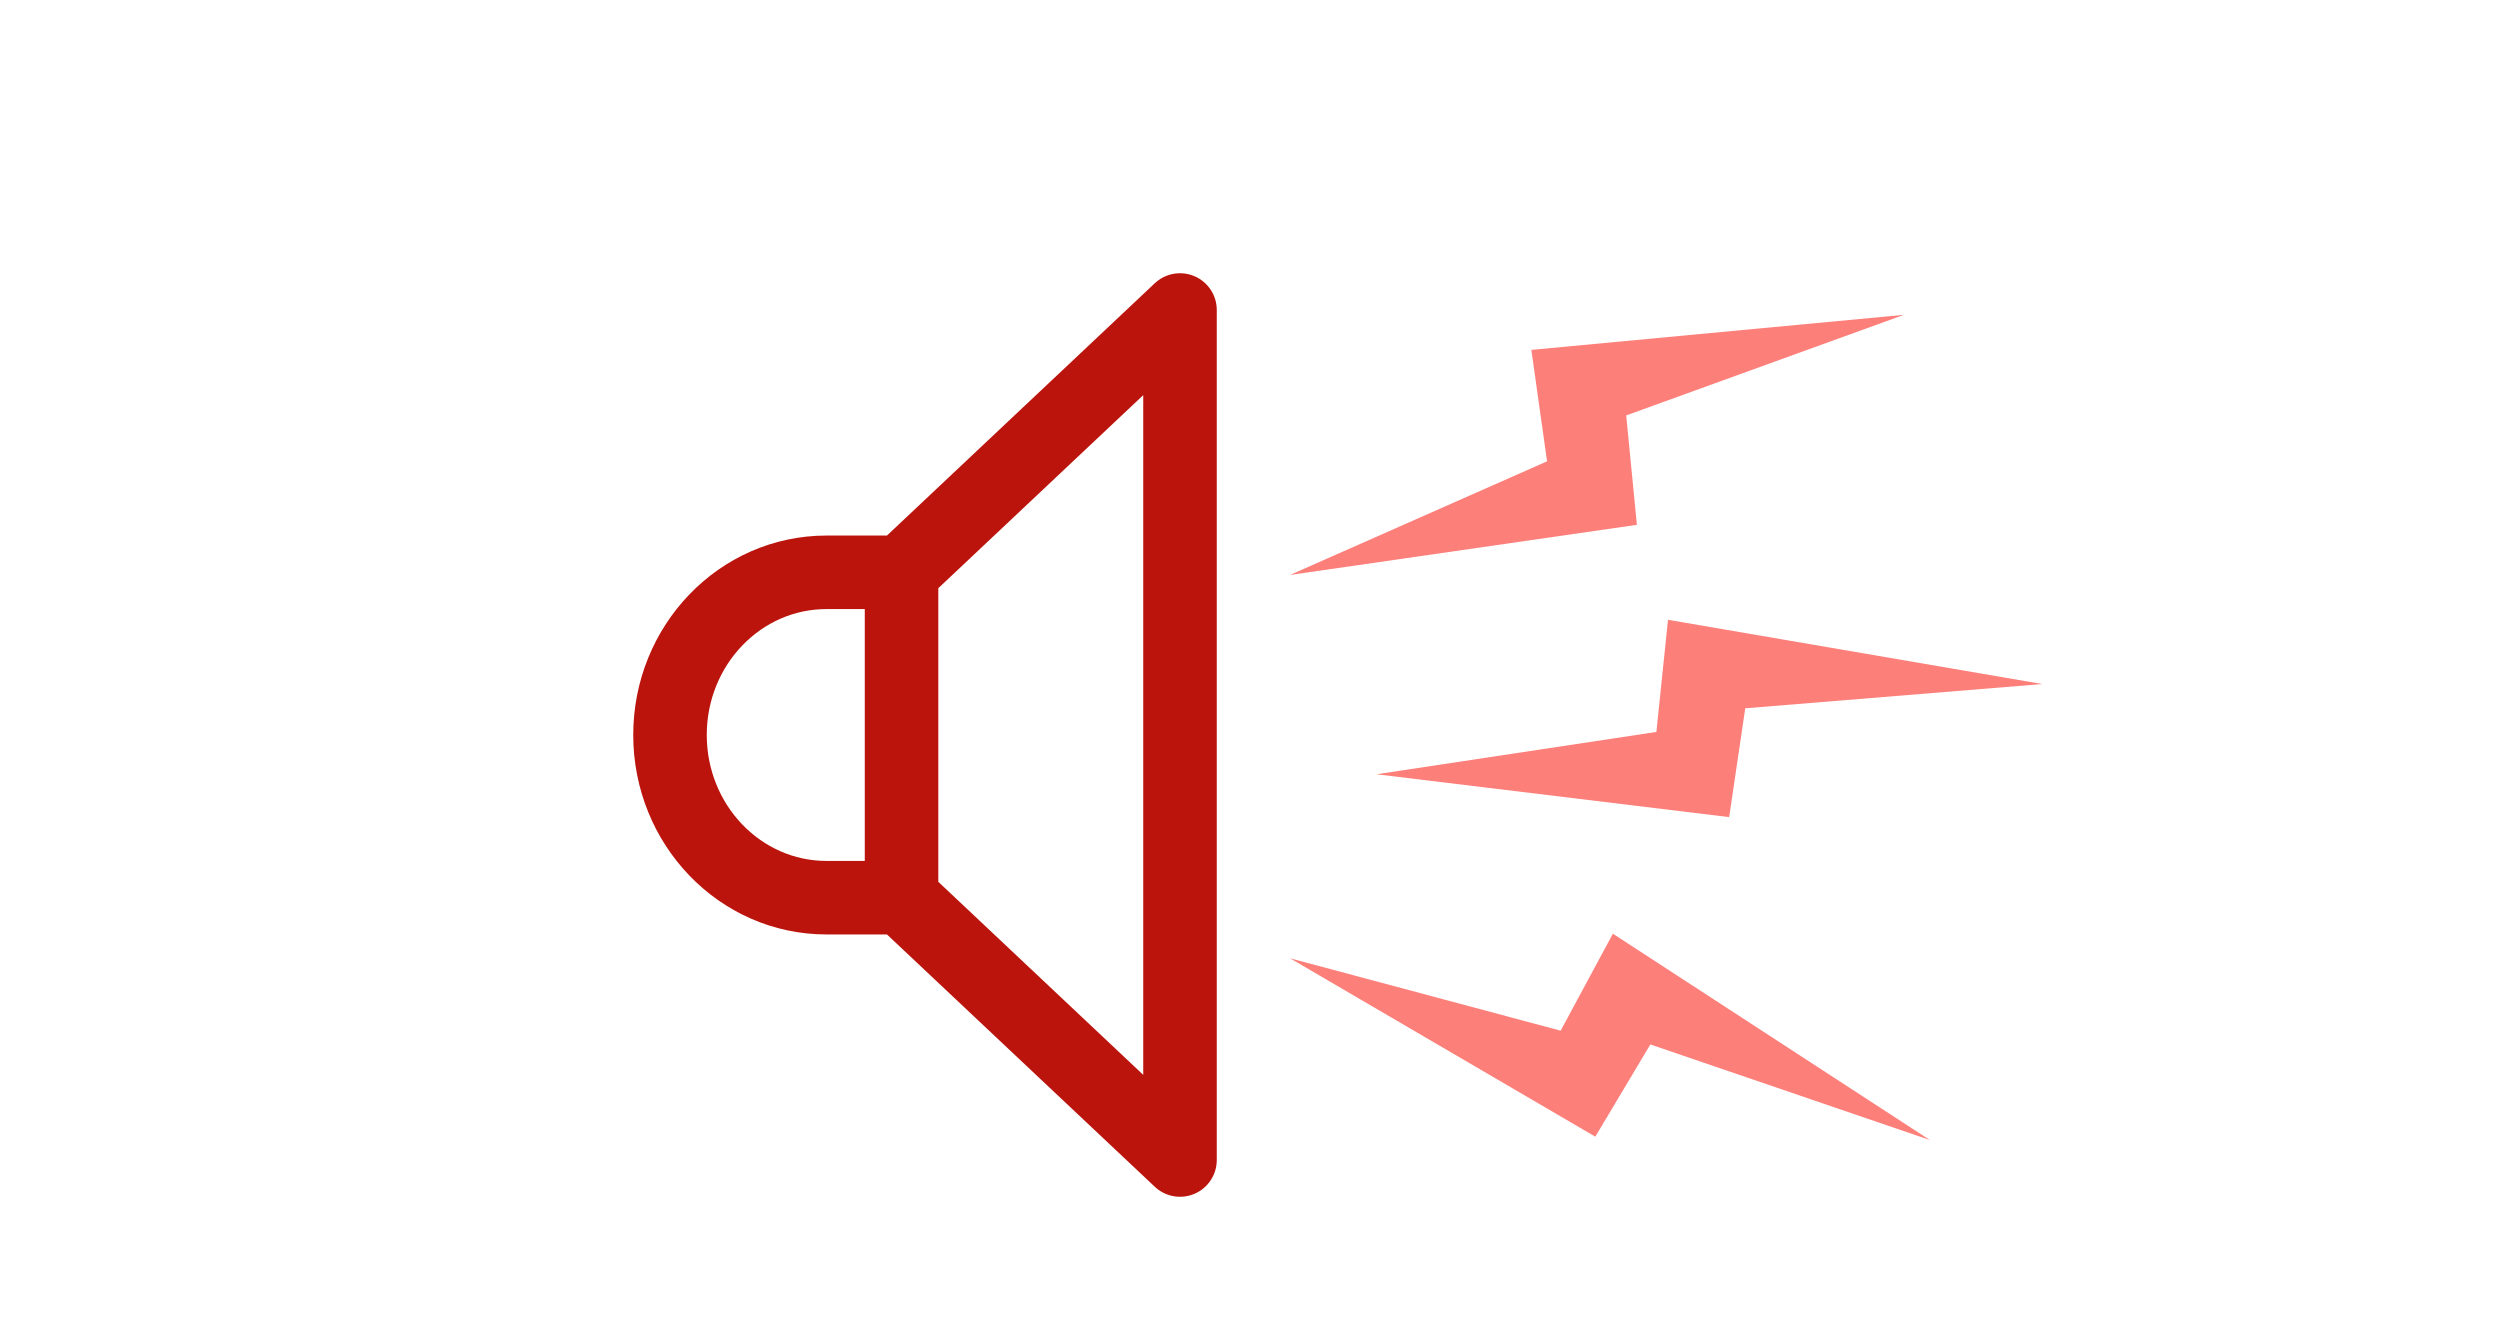 <svg width="204" height="109" viewBox="0 0 204 109" fill="none" xmlns="http://www.w3.org/2000/svg">
<path d="M73.566 73.251H67.439C60.386 73.251 54.672 67.301 54.672 59.972C54.672 52.643 60.393 46.701 67.439 46.701H73.566M73.566 73.251V46.701M73.566 73.251L96.288 94.656V25.296L73.566 46.701" stroke="#BB140D" stroke-width="6" stroke-miterlimit="10" stroke-linejoin="round"/>
<path d="M136.109 50.575L135.161 59.725L112.321 63.18L141.1 66.677L142.412 57.798L166.644 55.817L136.109 50.575Z" fill="#FD7F7A"/>
<path d="M157.473 93.024L131.612 76.191L127.349 84.104L105.266 78.196L130.177 92.753L134.669 85.227L157.473 93.024Z" fill="#FD7F7A"/>
<path d="M155.356 25.691L124.958 28.55L126.24 37.644L105.266 46.916L133.571 42.825L132.699 33.898L155.356 25.691Z" fill="#FD7F7A"/>
</svg>
